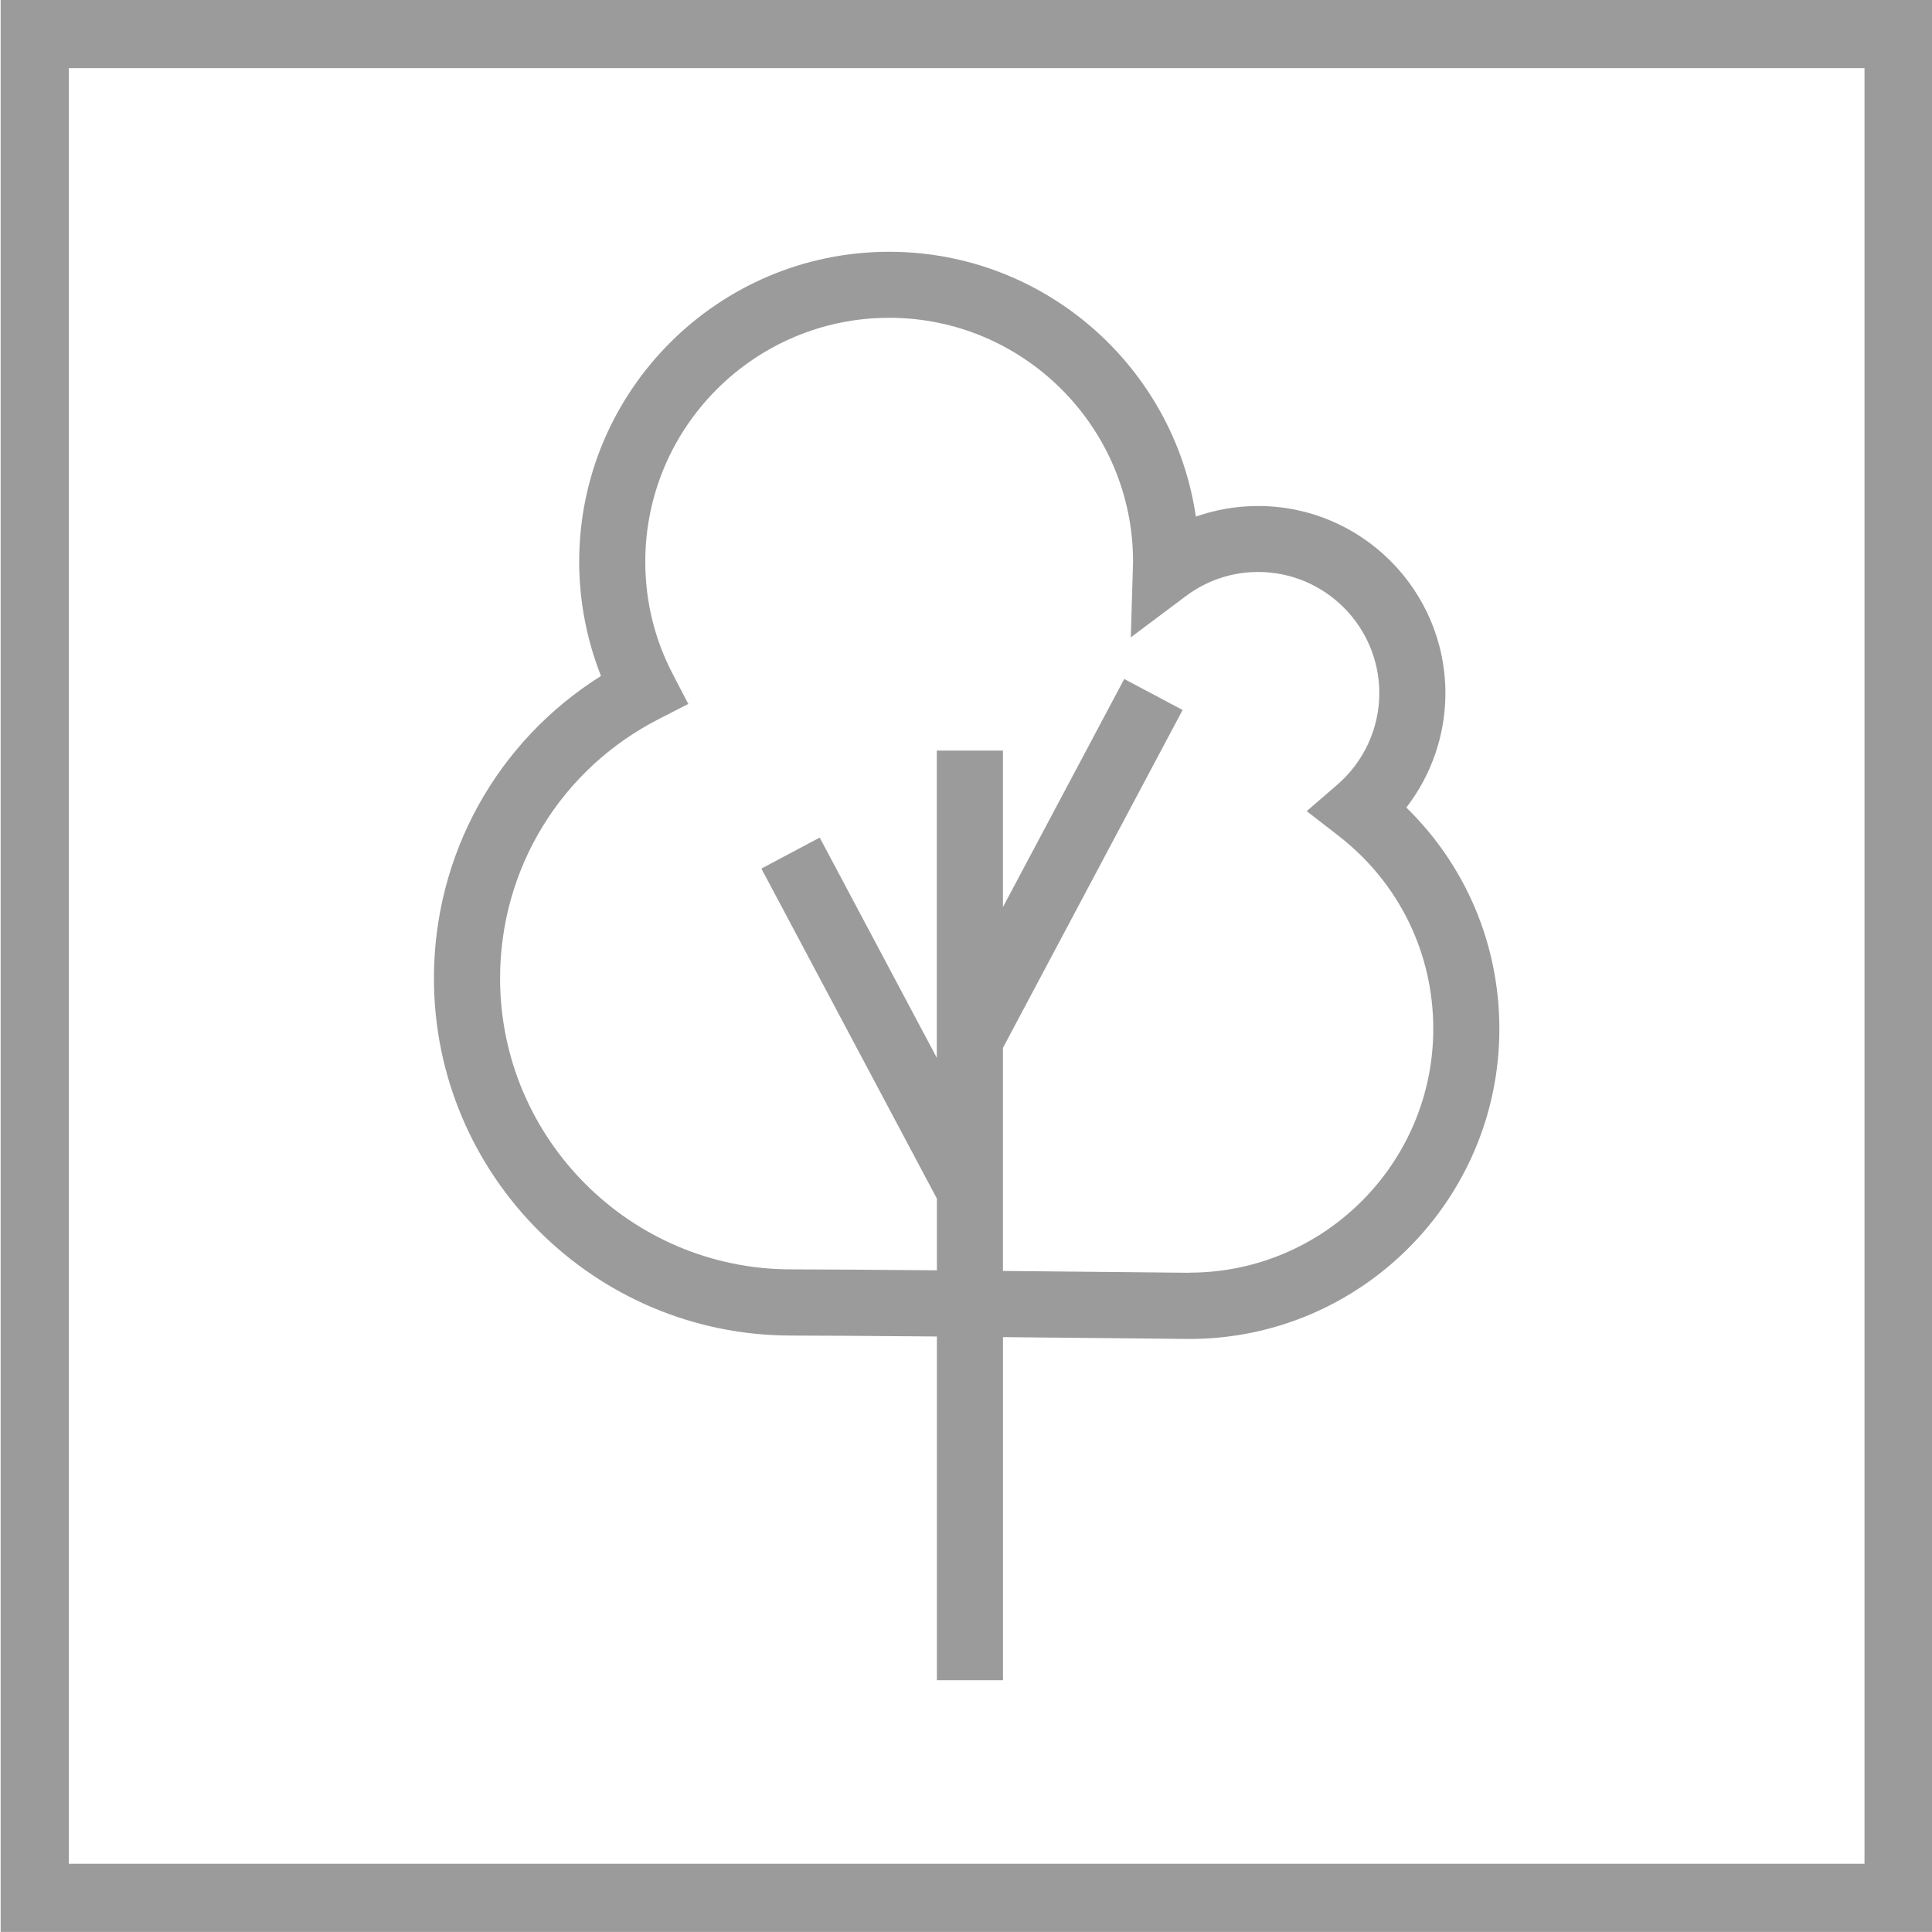 <svg width="43" height="43" viewBox="0 0 43 43" fill="none" xmlns="http://www.w3.org/2000/svg">
<g clip-path="url(#clip0_8021_6330)">
<path d="M42.256 0.758V42.24H0.773V0.758H42.256Z" stroke="#9B9B9B" stroke-width="1.517"/>
<path d="M31.301 17.973C31.859 17.249 32.17 16.357 32.17 15.43C32.17 13.132 30.3 11.262 28.001 11.262C27.523 11.262 27.058 11.342 26.616 11.498C26.13 8.169 23.253 5.604 19.79 5.604C15.986 5.604 12.891 8.698 12.891 12.503C12.891 13.372 13.058 14.24 13.376 15.045C11.066 16.495 9.658 19.014 9.658 21.774C9.658 26.158 13.225 29.725 17.609 29.725C18.211 29.725 19.468 29.734 20.852 29.746V37.396H22.323V29.76C24.443 29.779 26.428 29.801 26.465 29.801H26.472C30.277 29.801 33.371 26.706 33.371 22.901C33.371 21.023 32.625 19.267 31.301 17.974V17.973ZM26.475 28.328C26.366 28.328 24.408 28.305 22.322 28.287V23.323L26.321 15.802L25.022 15.112L22.322 20.189V16.706H20.85V23.543L18.244 18.642L16.946 19.332L20.852 26.677V28.273C19.47 28.261 18.212 28.252 17.609 28.252C14.036 28.252 11.13 25.345 11.13 21.773C11.13 19.331 12.483 17.12 14.66 16.005L15.319 15.667L14.977 15.01C14.569 14.229 14.362 13.386 14.362 12.501C14.362 9.508 16.797 7.073 19.79 7.073C22.783 7.073 25.218 9.508 25.218 12.501C25.218 12.538 25.218 12.574 25.215 12.609L25.168 14.185L26.389 13.27C26.861 12.917 27.417 12.73 28.001 12.73C29.488 12.73 30.699 13.941 30.699 15.427C30.699 16.209 30.357 16.952 29.763 17.466L29.083 18.053L29.793 18.604C31.132 19.642 31.9 21.206 31.9 22.897C31.9 25.888 29.467 28.323 26.475 28.325V28.328Z" fill="#9B9B9B"/>
</g>
<defs>
<clipPath id="clip0_8021_6330">
<rect width="43" height="43" fill="white"/>
</clipPath>
</defs>
</svg>
